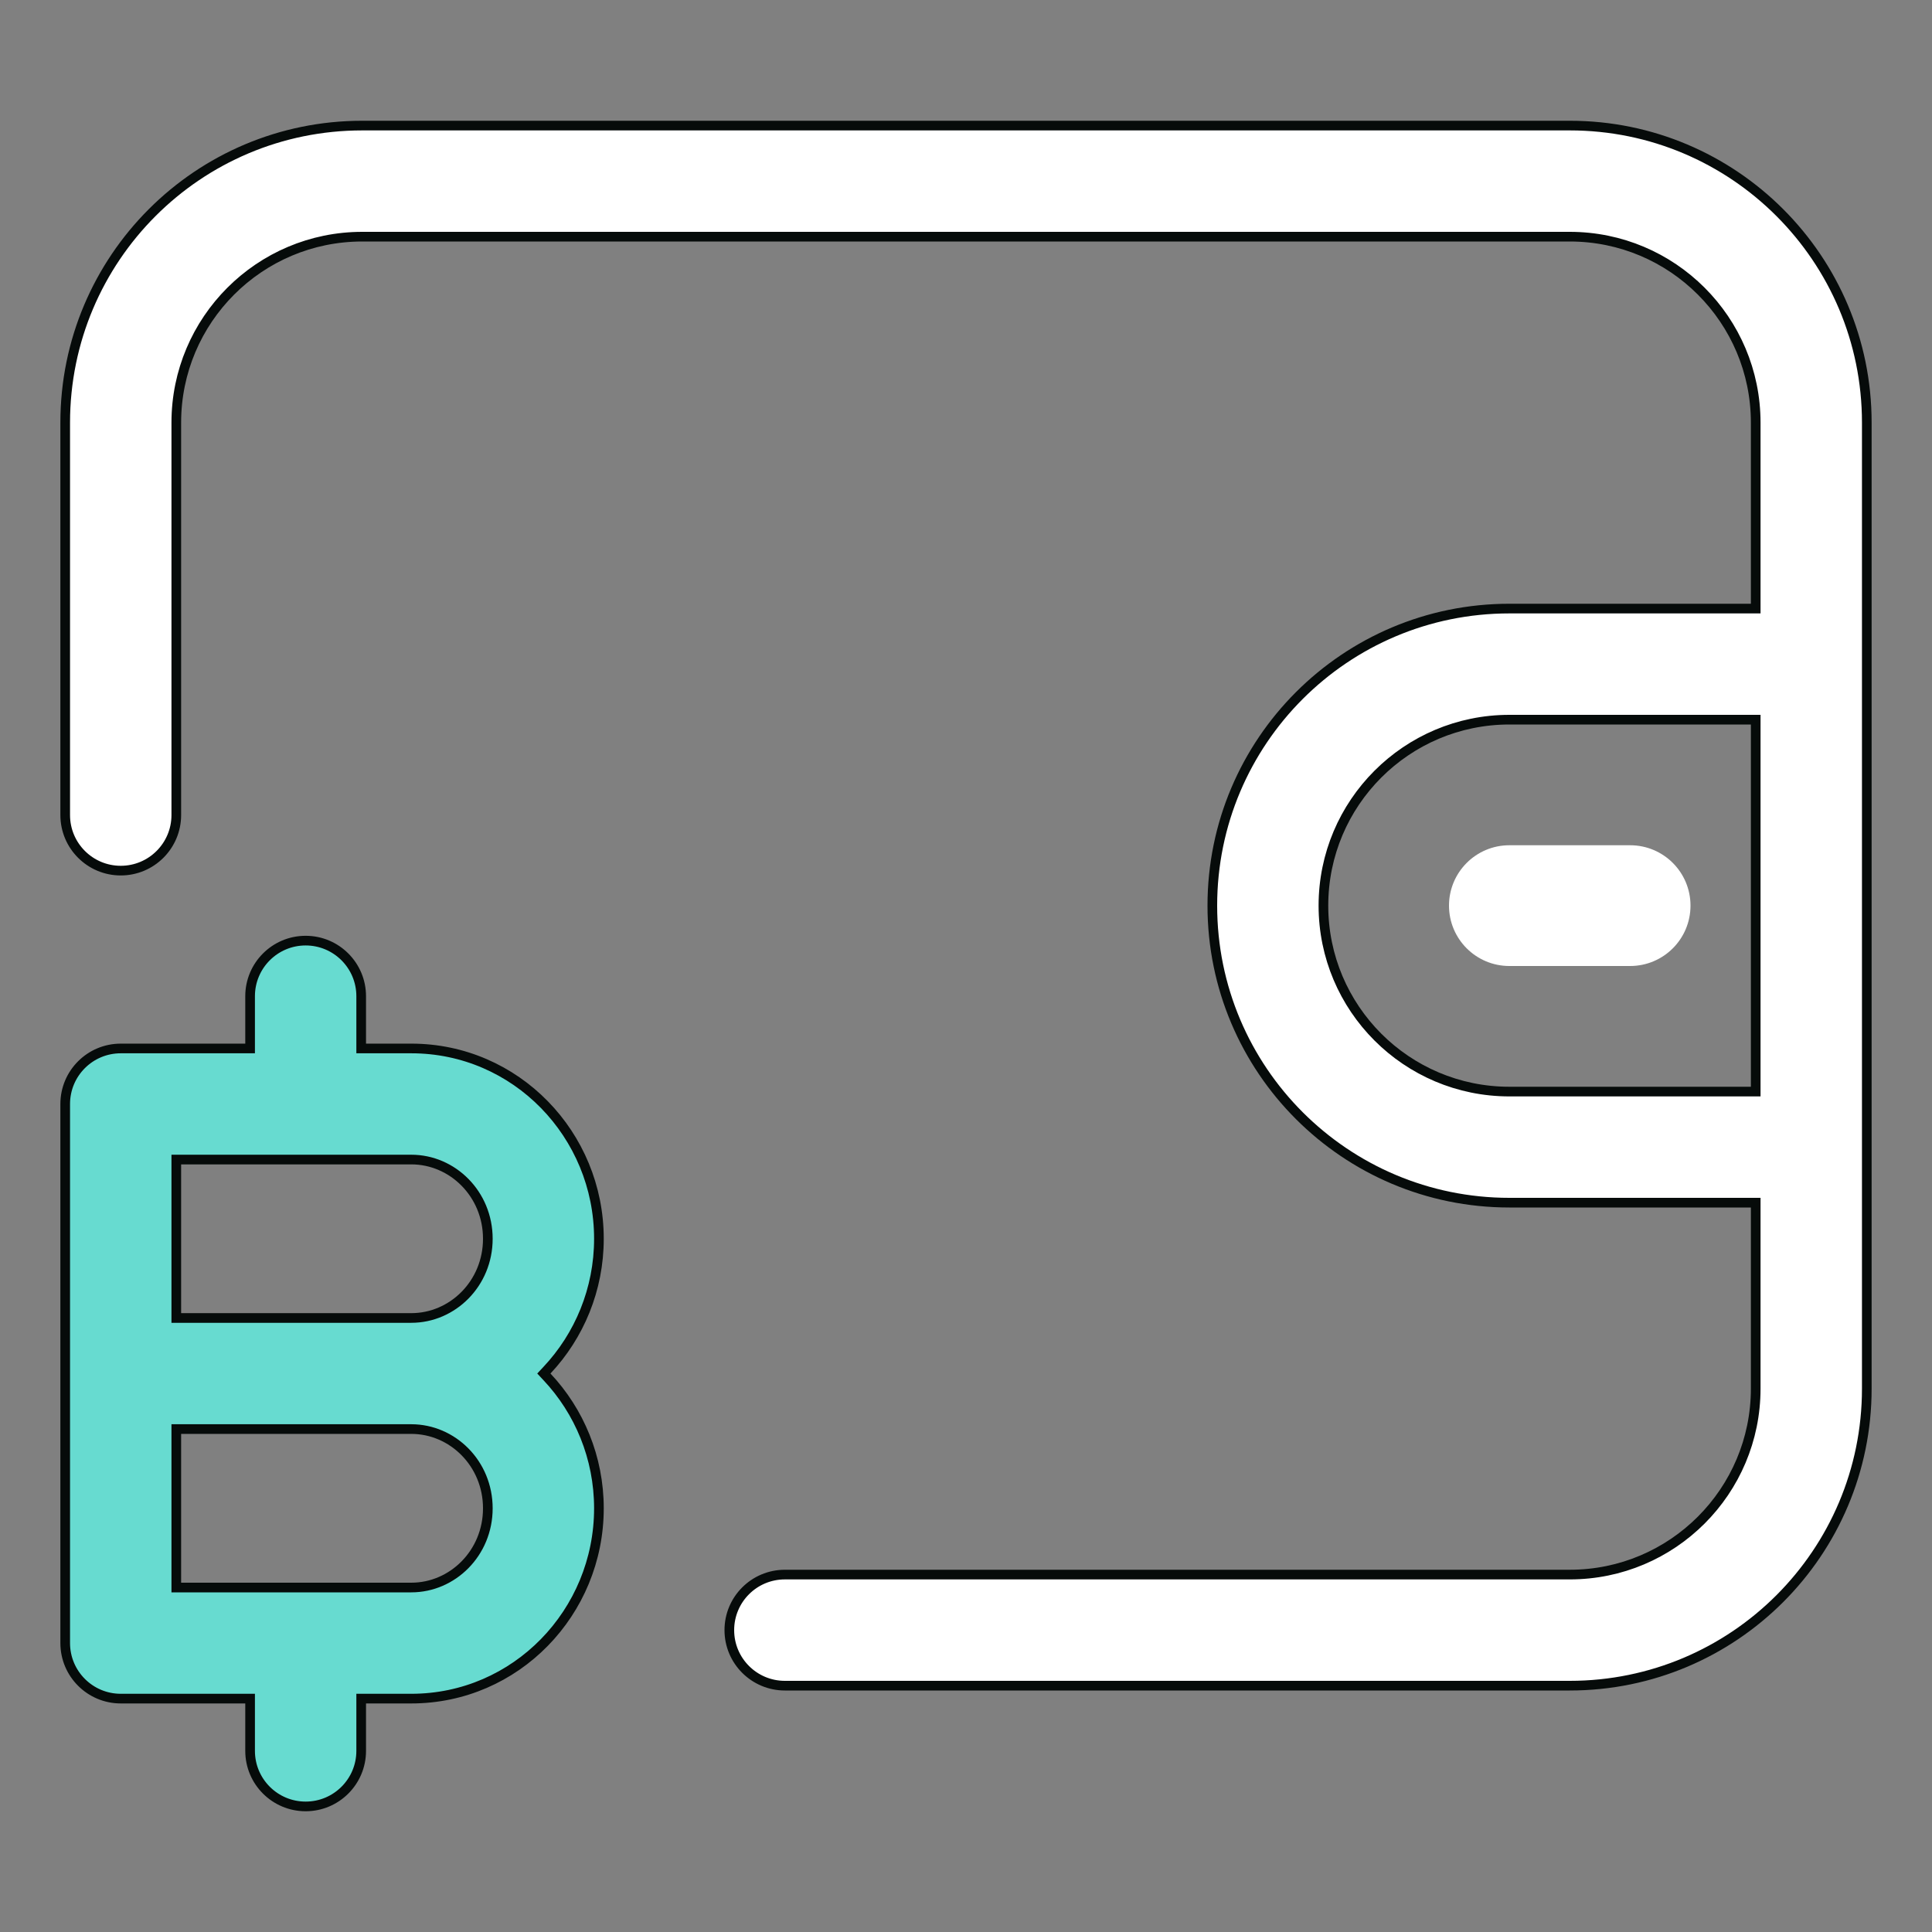 <svg width="60" height="60" viewBox="0 0 60 60" fill="none" xmlns="http://www.w3.org/2000/svg">
<rect x="0" y="0" width="60" height="60" fill="#808080" stroke="none"/>
<path d="M50.625 30C51.661 30 52.5 29.161 52.5 28.125C52.5 27.089 51.661 26.25 50.625 26.25H46.875C45.839 26.25 45 27.089 45 28.125C45 29.161 45.839 30 46.875 30H50.625Z" fill="white"/>
<path d="M54.375 18.9H54.525V18.75V13.125C54.525 9.936 51.939 7.35 48.75 7.35H11.25C8.061 7.35 5.475 9.936 5.475 13.125V25.312C5.475 26.265 4.703 27.038 3.75 27.038C2.797 27.038 2.025 26.265 2.025 25.312V13.125C2.025 8.03 6.155 3.9 11.25 3.9H48.75C53.845 3.9 57.975 8.03 57.975 13.125V43.125C57.975 48.22 53.845 52.35 48.75 52.35H24.375C23.422 52.35 22.65 51.578 22.65 50.625C22.65 49.672 23.422 48.9 24.375 48.9H48.75C51.939 48.9 54.525 46.314 54.525 43.125V37.5V37.35H54.375H46.875C41.78 37.35 37.65 33.22 37.65 28.125C37.65 23.03 41.78 18.9 46.875 18.9H54.375ZM54.525 22.5V22.35H54.375H46.875C43.686 22.35 41.1 24.936 41.1 28.125C41.1 31.314 43.686 33.9 46.875 33.9H54.375H54.525V33.75V22.5Z" fill="white" stroke="#060B0A" stroke-width="0.3"/>
<path d="M7.617 32.561H7.767V32.411V30.938C7.767 29.985 8.539 29.212 9.492 29.212C10.445 29.212 11.217 29.985 11.217 30.938V32.411V32.561H11.367H12.773C16.024 32.561 18.6 35.24 18.6 38.471C18.6 40.044 17.989 41.487 16.986 42.553L16.89 42.656L16.986 42.759C17.989 43.825 18.6 45.268 18.6 46.842C18.6 50.073 16.024 52.752 12.773 52.752H11.367H11.217V52.902V54.375C11.217 55.328 10.445 56.1 9.492 56.1C8.539 56.1 7.767 55.328 7.767 54.375V52.902V52.752H7.617H3.75C2.797 52.752 2.025 51.979 2.025 51.027V34.286C2.025 33.333 2.797 32.561 3.75 32.561H7.617ZM5.625 36.011H5.475V36.161V40.781V40.931H5.625H12.773C14.053 40.931 15.15 39.864 15.15 38.471C15.15 37.078 14.053 36.011 12.773 36.011H5.625ZM5.625 44.381H5.475V44.531V49.152V49.302H5.625H12.773C14.053 49.302 15.15 48.234 15.15 46.842C15.15 45.449 14.053 44.381 12.773 44.381H5.625Z" fill="#67DBD0" stroke="#060B0A" stroke-width="0.3"/>
</svg>
